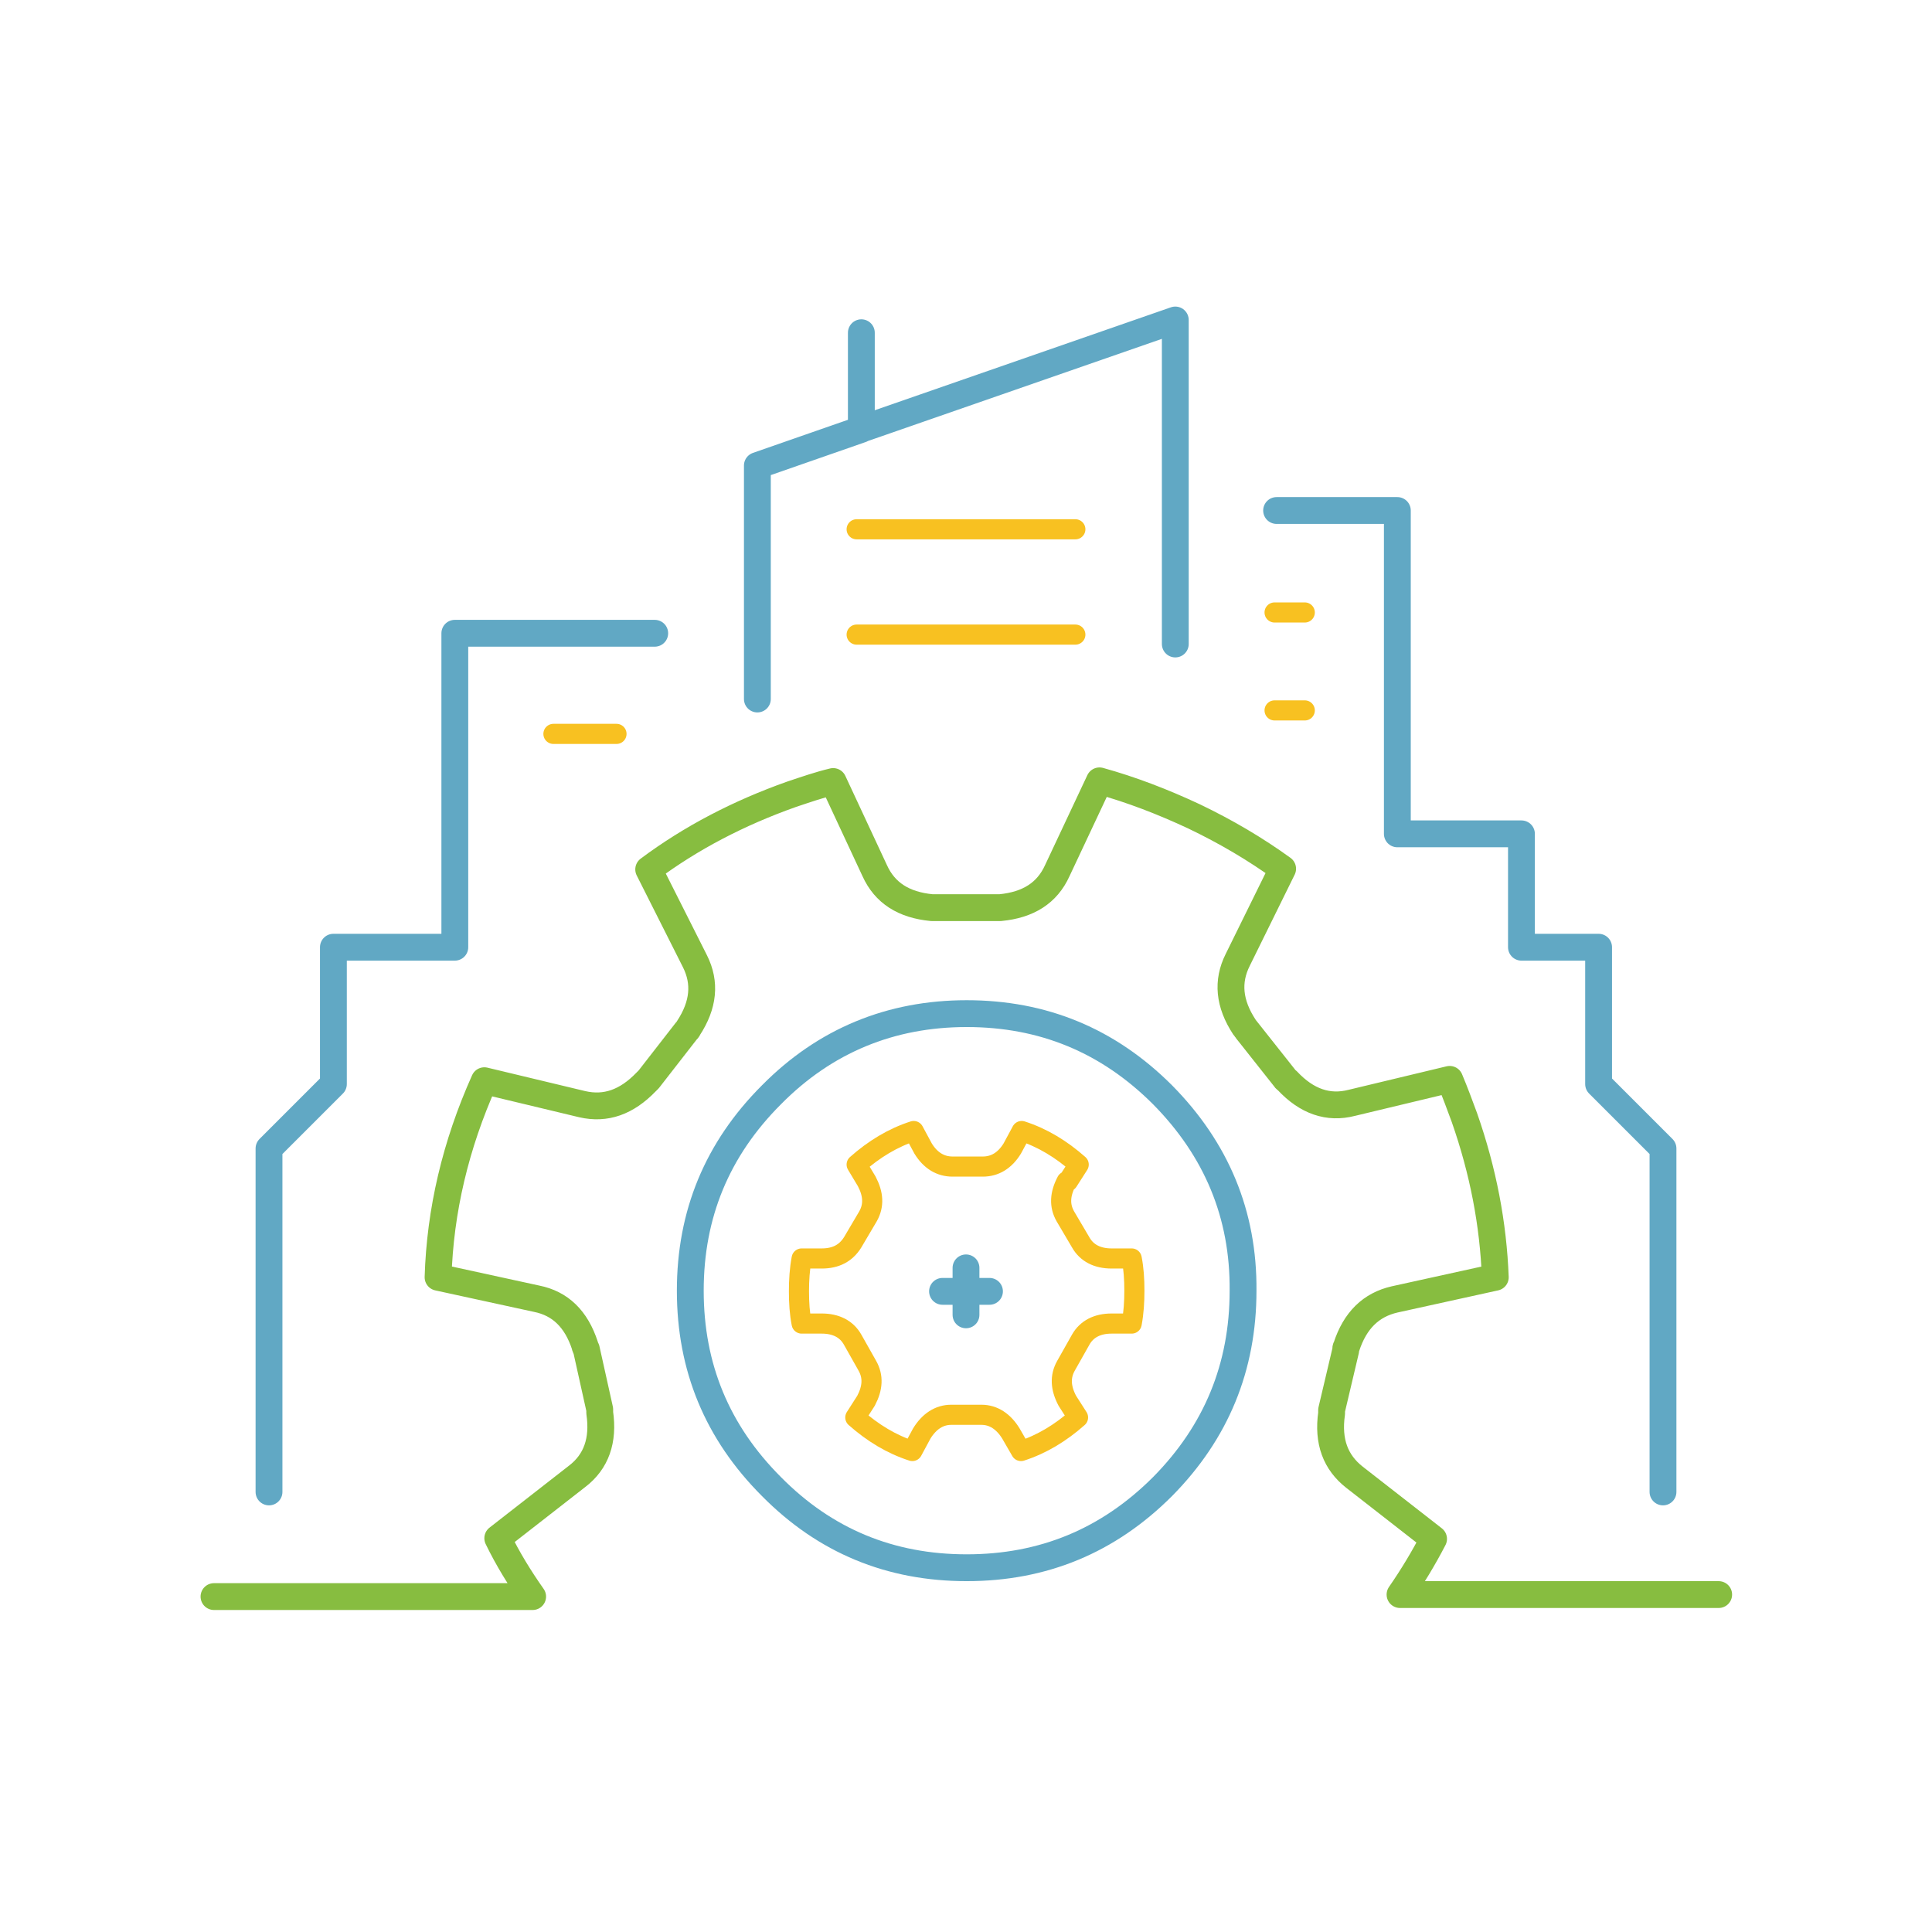 <?xml version="1.0" encoding="UTF-8"?><svg xmlns="http://www.w3.org/2000/svg" version="1.1" viewBox="0 0 288 288" aria-hidden="true" width="288px" height="288px">
  <defs><linearGradient class="cerosgradient" data-cerosgradient="true" id="CerosGradient_ide712a4f58" gradientUnits="userSpaceOnUse" x1="50%" y1="100%" x2="50%" y2="0%"><stop offset="0%" stop-color="#d1d1d1"/><stop offset="100%" stop-color="#d1d1d1"/></linearGradient><linearGradient/>
    <style>
      .cls-1-5a6871cd7a937{
        stroke: #f8c121;
        stroke-width: 3px;
      }

      .cls-1-5a6871cd7a937, .cls-2-5a6871cd7a937, .cls-3-5a6871cd7a937{
        fill: none;
        fill-rule: evenodd;
        stroke-linecap: round;
        stroke-linejoin: round;
      }

      .cls-2-5a6871cd7a937{
        stroke: #61a8c4;
      }

      .cls-2-5a6871cd7a937, .cls-3-5a6871cd7a937{
        stroke-width: 4px;
      }

      .cls-3-5a6871cd7a937{
        stroke: #87bd40;
      }

      .cls-4-5a6871cd7a937{
        fill: #fff;
        fill-opacity: 0;
      }
    </style>
  </defs>
  <!-- Generator: Adobe Illustrator 28.6.0, SVG Export Plug-In . SVG Version: 1.2.0 Build 558)  -->
  <g>
    <g id="Layer_15a6871cd7a937">
      <g>
        <rect class="cls-4-5a6871cd7a937" x="-352.9" y="-251.2" width="254" height="254"/>
        <g>
          <path class="cls-3-5a6871cd7a937" d="M-287.3-159.5l26.6,15.4M-241.9-204.2l-45.3,26.2M-225.9-164.5v-30.5M-273.3-96.6l-13.9,8.1M-225.9-53v-39.4M-287.3-70l45.3,26.2M-164.5-178l-45.4-26.2M-303.3-150.3v52.6M-209.9-43.8l45.4-26.2M-148.5-97.7v-52.6M-164.4-159.5l-24.4,14.1M-164.5-88.6l-14.1-8.1"/>
          <path class="cls-1-5a6871cd7a937" d="M-238.9-137.1c3.6-3.6,7.9-5.4,13.1-5.4s9.5,1.8,13.1,5.4c3.6,3.6,5.4,7.9,5.4,13.1s-1.8,9.5-5.4,13.1c-3.6,3.6-7.9,5.4-13.1,5.4s-9.5-1.8-13.1-5.4c-3.6-3.6-5.4-7.9-5.4-13.1s1.8-9.5,5.4-13.1Z"/>
          <path class="cls-2-5a6871cd7a937" d="M-303.3-187.2c-5.1,0-9.5,1.8-13.1,5.4-3.6,3.6-5.4,7.9-5.4,13.1s1.8,9.5,5.4,13.1c3.6,3.6,7.9,5.4,13.1,5.4s9.5-1.8,13.1-5.4c3.6-3.6,5.4-7.9,5.4-13.1s-1.8-9.5-5.4-13.1-7.9-5.4-13.1-5.4Z"/>
          <path class="cls-1-5a6871cd7a937" d="M-212.8-200.4c-3.6,3.6-7.9,5.4-13.1,5.4s-9.5-1.8-13.1-5.4c-3.6-3.6-5.4-7.9-5.4-13.1s1.8-9.5,5.4-13.1c3.6-3.6,7.9-5.4,13.1-5.4s9.5,1.8,13.1,5.4c3.6,3.6,5.4,7.9,5.4,13.1s-1.8,9.5-5.4,13.1Z"/>
          <path class="cls-2-5a6871cd7a937" d="M-135.4-181.8c-3.6-3.6-7.9-5.4-13.1-5.4s-9.5,1.8-13.1,5.4c-3.6,3.6-5.4,7.9-5.4,13.1s1.8,9.5,5.4,13.1c3.6,3.6,7.9,5.4,13.1,5.4s9.5-1.8,13.1-5.4c3.6-3.6,5.4-7.9,5.4-13.1s-1.8-9.5-5.4-13.1Z"/>
          <path class="cls-1-5a6871cd7a937" d="M-135.4-92.3c3.6,3.6,5.4,7.9,5.4,13.1s-1.8,9.5-5.4,13.1c-3.6,3.6-7.9,5.4-13.1,5.4s-9.5-1.8-13.1-5.4c-3.6-3.6-5.4-7.9-5.4-13.1s1.8-9.5,5.4-13.1c3.6-3.6,7.9-5.4,13.1-5.4s9.5,1.8,13.1,5.4Z"/>
          <path class="cls-2-5a6871cd7a937" d="M-244.3-34.6c0-5.1,1.8-9.5,5.4-13.1,3.6-3.6,7.9-5.4,13.1-5.4s9.5,1.8,13.1,5.4c3.6,3.6,5.4,7.9,5.4,13.1s-1.8,9.5-5.4,13.1c-3.6,3.6-7.9,5.4-13.1,5.4s-9.5-1.8-13.1-5.4c-3.6-3.6-5.4-7.9-5.4-13.1Z"/>
          <path class="cls-1-5a6871cd7a937" d="M-303.3-97.7c-5.1,0-9.5,1.8-13.1,5.4-3.6,3.6-5.4,7.9-5.4,13.1s1.8,9.5,5.4,13.1c3.6,3.6,7.9,5.4,13.1,5.4s9.5-1.8,13.1-5.4c3.6-3.6,5.4-7.9,5.4-13.1s-1.8-9.5-5.4-13.1-7.9-5.4-13.1-5.4Z"/>
          <path class="cls-2-5a6871cd7a937" d="M-253.2-157.6c-3.9,3.9-6.4,8.4-7.4,13.5-.4,1.8-.5,3.7-.5,5.7,0,.4,0,.7,0,1.1-5.8.2-10.7,2.4-14.9,6.5-4.4,4.4-6.6,9.7-6.6,15.9,0,6.2,2.2,11.5,6.6,15.9.9.9,1.8,1.7,2.7,2.4,3.7,2.7,7.9,4.1,12.6,4.2h.7c.2,0,.4,0,.6,0h67.6c5,0,9.5-1.4,13.3-4.3.9-.7,1.7-1.4,2.6-2.3,4.4-4.4,6.6-9.7,6.6-15.9,0-6.2-2.2-11.5-6.6-15.9-3.6-3.6-7.8-5.7-12.6-6.4.3-1.2.5-2.5.5-3.8,0-1.6-.2-3-.7-4.4-.6-1.9-1.7-3.7-3.3-5.2-2.7-2.7-5.9-4-9.6-4-3.2,0-6,1-8.4,2.9-1.2-2.1-2.7-4.1-4.6-5.9-3.3-3.3-7-5.6-11.2-6.8-2.5-.8-5.2-1.2-8.1-1.2-7.5,0-13.9,2.7-19.3,8Z"/>
        </g>
      </g>
      <g>
        <rect class="cls-4-5a6871cd7a937" x="426.6" y="12.5" width="254" height="254"/>
        <path class="cls-1-5a6871cd7a937" d="M599.5,40.6l-5.3,6.4M553.6,23.9v8.3M574,94c1.9,0,3.6-.7,4.9-2.1,1.4-1.4,2.1-3,2.1-4.9,0-1.9-.7-3.6-2.1-5-1.4-1.4-3-2.1-4.9-2.1-2,0-3.6.7-5,2.1-1.2,1.2-1.9,2.6-2,4.3v7.7s7,0,7,0ZM540.1,94v-7.7c-.2-1.7-.9-3.1-2.1-4.3-1.4-1.4-3-2.1-5-2.1-1.9,0-3.6.7-4.9,2.1-1.4,1.4-2.1,3-2.1,5,0,1.9.7,3.6,2.1,4.9,1.4,1.4,3,2.1,4.9,2.1h7ZM546.7,130.2v29.1h13.8v-29.1l6.6-7.7v-28.5h-26.9v28.5l6.5,7.7ZM615.4,131l-7.3-4.2M623.8,82.9l-8.2,1.4M507.7,40.6l5.4,6.4M483.3,82.9l8.2,1.4M491.9,131l7.2-4.2"/>
        <path class="cls-2-5a6871cd7a937" d="M572.4,168.1c2.9-.4,5-2,6.2-4.8.4-.9.6-1.6.7-2.4,0-.4,0-.8.1-1.1.6-6.5,1.9-12.3,4.2-17.6,0,0,0-.1.1-.2.4-1,.9-2.1,1.4-3.2,1.8-4,4.9-10.2,9.4-18.6l.4-.6c.2-.3.3-.5.4-.8,2.3-4.1,4-8.5,5-13.1.7-3.2,1-6.5,1.1-10v-.3c0-13.2-4.7-24.5-14-33.8-1.7-1.7-3.5-3.2-5.3-4.6-8.2-6.3-17.7-9.4-28.5-9.4-10.8,0-20.4,3.1-28.6,9.4-1.8,1.4-3.5,2.9-5.2,4.6-9.3,9.3-14,20.6-14,33.8v.3c0,3.5.4,6.8,1,10,1,4.7,2.6,9,5,13.1.1.3.3.5.4.8l.4.6c4.5,8.4,7.7,14.6,9.5,18.6.5,1.1,1,2.2,1.4,3.2,0,0,0,.1,0,.2,2.2,5.2,3.6,11.1,4.1,17.6,0,.4,0,.7.1,1.1,0,.7.3,1.5.7,2.4,1.2,2.8,3.3,4.4,6.2,4.8M548.1,175.3l11.1-3.2"/>
        <path class="cls-3-5a6871cd7a937" d="M506.6,194.8l23.4,13.5,23.5-13.6-47-27.1-23.5,13.6,23.5,13.6ZM504.9,141.5l-21.8,12.6,23.5,13.6,7.8-4.5M602.2,141.5l21.8,12.6-23.5,13.6,23.5,13.6-23.4,13.5v34s-47,27.1-47,27.1l-46.9-27.1v-33.9M592.8,163.2l7.7,4.5-47,27.1,23.5,13.6,23.5-13.6M553.5,194.8v61.1"/>
      </g>
      <g>
        <rect class="cls-4-5a6871cd7a937" x="-354.9" y="-539.5" width="254" height="254"/>
        <g>
          <path class="cls-3-5a6871cd7a937" d="M-174.3-506.9c6.7,6.7,10,14.9,9.9,24.4,0,5.3-1,10.3-3.1,15.2-3.5,8.6-8.3,16.3-14.3,23.4-5.9,6.8-12.6,12.9-19.9,18.2-7.2,5.2-14.9,9.8-22.9,13.7-1.1.5-2.2,1-3.4,1.6-1.1-.5-2.2-1-3.4-1.6-8-3.9-15.6-8.5-22.9-13.7-7.4-5.3-14-11.3-19.9-18.2-6-7-10.8-14.8-14.3-23.4-2-4.9-3.1-10-3.1-15.2,0-9.5,3.3-17.6,9.9-24.4,2.3-2.2,4.8-4.1,7.6-5.7,7.5-4.2,15.5-5.4,24-3.6,9.3,1.8,16.7,6.7,22.1,14.4,5.4-7.8,12.8-12.6,22.1-14.4,8.5-1.8,16.5-.6,24,3.6,2.8,1.6,5.3,3.4,7.6,5.7Z"/>
          <path class="cls-1-5a6871cd7a937" d="M-250.3-451.7c1.2-2.1,2.6-4,4.4-5.8,4.9-4.9,10.9-7.4,17.8-7.4s12.9,2.5,17.8,7.4c1.8,1.8,3.3,3.7,4.4,5.8M-269-462c2.1-3.7,4.8-7.2,8-10.5,9.1-9.1,20.1-13.6,32.9-13.6s23.8,4.5,32.9,13.6c3.3,3.3,6,6.8,8.1,10.6"/>
          <path class="cls-2-5a6871cd7a937" d="M-332.6-341.7c13.9-26.2,31.6-41,53.3-44.3l79.5-12c6.1-.3,9.4,2.3,9.7,8,.3,5.7-4.9,10.5-15.7,14.5l-28.2,10.3c27.9,4.9,48,3.4,60.3-4.4,32.7-21.1,50.1-23.7,52.2-8-18.4,15.9-37.6,29.5-57.6,40.9-14.3,8.1-31.5,11.5-51.5,10.3l-23.8-1.7c-9.3-.9-17.3,1.7-23.9,7.8l-17,15.4"/>
        </g>
      </g>
      <g>
        <rect class="cls-4-5a6871cd7a937" x="-380.6" y="906.9" width="254" height="254"/>
        <g>
          <path class="cls-1-5a6871cd7a937" d="M-202.2,1030.3c-.1-.4-.3-.7-.4-1.1,0,0,0,0,0-.1-.5-1.2-1.3-2.2-2.2-3.2l-.4-.5c-.1-.1-.3-.3-.4-.4-2.2-2-4.8-3.1-7.8-3.1h0c-.4,0-.7,0-.8,0-3,0-5.6,1.1-7.8,3.1-.2.1-.3.3-.4.4-.1.1-.3.2-.4.4h0c-.9,1.1-1.6,2.2-2.2,3.3,0,0,0,0,0,.1-.2.3-.3.7-.4,1.1-.6,1.6-.9,3.3-.9,5.1,0,4.5,1.1,8.4,3.4,11.6.2.3.4.5.5.7,1.5,2,3.2,3.3,5,4,1,.4,2.1.6,3.3.7h.9c1.1,0,2.2-.3,3.3-.7,1.9-.7,3.5-2.1,5-4,.2-.2.4-.5.5-.7,2.3-3.2,3.4-7.1,3.4-11.6,0-1.8-.3-3.5-.9-5.1ZM-305.7,1001.6h-9.4M-305.1,1030.3c-.6,1.6-.9,3.3-.9,5.1,0,4.5,1.1,8.4,3.4,11.6.2.3.4.5.5.7,1.5,2,3.2,3.3,5,4,1,.4,2.1.6,3.3.7h.9c1.1,0,2.2-.3,3.3-.7,1.9-.7,3.5-2.1,5-4,.2-.2.4-.5.5-.7,2.3-3.2,3.4-7.1,3.4-11.6,0-1.8-.3-3.5-.9-5.1-.1-.4-.3-.7-.4-1.1,0,0,0,0,0-.1-.5-1.2-1.3-2.2-2.2-3.2l-.4-.5c-.1-.1-.3-.3-.4-.4-2.2-2-4.8-3.1-7.8-3.1h0c-.4,0-.7,0-.8,0-3,0-5.6,1.1-7.8,3.1-.2.1-.3.3-.4.4-.1.1-.3.2-.4.4h0c-.9,1.1-1.6,2.2-2.2,3.3,0,0,0,0,0,.1-.2.3-.3.7-.4,1.1ZM-266.9,1018.2c-.2.4-.4.8-.5,1.3-.7,1.8-1,3.8-1.1,6,0,5.3,1.3,9.9,3.9,13.7.2.3.4.6.6.9,1.8,2.3,3.7,3.9,5.9,4.7,1.2.5,2.5.8,3.8.8,0,0,0,0,.1,0h.8s0,0,.1,0c1.3,0,2.6-.3,3.8-.8,2.2-.9,4.1-2.4,5.9-4.7.2-.3.4-.6.6-.9,2.7-3.8,4-8.3,3.9-13.7,0-2.2-.4-4.1-1.1-6-.2-.4-.3-.8-.5-1.3,0,0,0,0,0-.1-.7-1.4-1.5-2.6-2.6-3.8l-.5-.6c-.2-.2-.3-.3-.5-.5-2.6-2.4-5.7-3.6-9.2-3.7h0c-.5,0-.8,0-.9,0-3.5,0-6.6,1.3-9.2,3.7-.2.2-.3.3-.5.5-.2.2-.3.3-.5.5h0c-1.1,1.3-1.9,2.5-2.6,3.9,0,0,0,0,0,.1ZM-237.3,986.9h-32.6M-237.3,971.2h-32.6M-203.1,998.2h-4.5M-203.1,983.5h-4.5"/>
          <path class="cls-2-5a6871cd7a937" d="M-207.3,968.3h18v48.2h18.5v16.9h11.5v20.4l9.6,9.6v51.2M-284.8,996.4v-34.8l15.5-5.4v-14.4M-222.4,988.3v-48.3l-46.9,16.3M-357.5,1114.6v-51.2l9.6-9.6v-20.4h18.1v-46.8h29.8"/>
          <path class="cls-3-5a6871cd7a937" d="M-199.7,1130h58.2M-223.6,1063c3.5,15,4,28.2,1.6,39.6-1.4,6.8-5.8,11.5-13.2,14.1v13.3M-283.7,1063c-3.5,15-4,28.2-1.6,39.6,1.4,6.8,5.8,11.5,13.2,14.1v13.3M-307.5,1130h-58.2"/>
          <path class="cls-2-5a6871cd7a937" d="M-312.2,1056.4c-1,1-2,2.4-2.8,4.1-1.1,2.2-1.8,4.1-2.2,5.8-3.2,13.1-3.7,24.7-1.6,34.7,1.2,5.8,5,9.8,11.2,12v16.9"/>
          <path class="cls-2-5a6871cd7a937" d="M-195,1056.4c1,1,2,2.4,2.8,4.1,1.1,2.2,1.8,4.1,2.2,5.8,3.2,13.1,3.7,24.7,1.6,34.7-1.2,5.8-5,9.8-11.2,12v16.9"/>
        </g>
      </g>
      <g>
        <rect class="cls-4-5a6871cd7a937" x="17" y="14.5" width="254" height="254"/>
        <g>
          <path class="cls-2-5a6871cd7a937" d="M190.3,76.1h18v48.2h18.5v16.9h11.5v20.4l9.6,9.6v51.2M112.9,104.2v-34.8l15.5-5.4v-14.4M175.2,96v-48.3l-46.9,16.3M185.3,192.4c0,11.4-4,21.1-12,29.2-8.1,8.1-17.8,12.1-29.2,12.1-11.4,0-21.1-4-29.1-12.1-8.1-8.1-12.1-17.8-12.1-29.2s4-21.1,12.1-29.2c8-8.1,17.8-12.1,29.1-12.1,11.4,0,21.1,4,29.2,12.1,8,8.1,12.1,17.8,12,29.2ZM144,196v-3.5h-3.5M144,189v3.5h3.5M40.1,222.4v-51.2l9.6-9.6v-20.4h18.1v-46.8h29.8"/>
          <path class="cls-3-5a6871cd7a937" d="M256.2,237.7h-47.5c1.8-2.6,3.5-5.4,5-8.3l-11.8-9.2c-2.8-2.2-4-5.3-3.4-9.5,0-.2,0-.4,0-.5l2.1-8.9c0-.2,0-.4.1-.5,1.3-4,3.7-6.3,7.2-7.1l15-3.3c-.3-7.9-1.8-15.8-4.6-23.8-.7-1.9-1.4-3.8-2.2-5.7l-14.6,3.5c-3.5.9-6.7-.2-9.6-3.3-.1-.1-.3-.2-.4-.4l-5.7-7.2c-.1-.1-.2-.3-.3-.4-2.3-3.5-2.6-6.8-1-10l6.7-13.6c-4-2.9-8.4-5.5-13.2-7.8-4.7-2.2-9.4-4-14.1-5.3l-6.3,13.4c-1.5,3.3-4.3,5.1-8.5,5.5-.2,0-.4,0-.5,0h-9.2c-.2,0-.4,0-.5,0-4.2-.4-7-2.2-8.5-5.5l-6.2-13.3c-2.1.5-4.1,1.2-6.2,1.9-7.9,2.8-15,6.5-21.3,11.2l6.9,13.7c1.6,3.2,1.3,6.5-1,10,0,.1-.2.3-.3.4l-5.6,7.2c-.1.1-.3.3-.4.4-2.9,3-6,4.1-9.5,3.3l-14.6-3.5c-4.3,9.6-6.6,19.4-6.9,29.3l14.7,3.2c3.5.7,5.9,3,7.2,7,0,.2.1.3.2.5l2,9c0,.2,0,.3,0,.5.6,4.1-.5,7.3-3.4,9.5l-11.8,9.2c1.5,3.1,3.3,6,5.2,8.7H31.9"/>
          <path class="cls-1-5a6871cd7a937" d="M194.5,91.3h-4.5M194.5,105.9h-4.5M160.3,78.9h-32.6M160.3,94.6h-32.6M159,176.1c-1,1.9-1.1,3.6-.2,5.2l2.3,3.9c.9,1.6,2.5,2.4,4.6,2.4h3c.3,1.5.4,3.1.4,4.8,0,1.7-.1,3.3-.4,4.9h-3c-2.1,0-3.7.8-4.6,2.4l-2.2,3.9c-.9,1.6-.8,3.3.2,5.2l1.6,2.5c-2.6,2.3-5.4,4-8.5,5l-1.5-2.6c-1.1-1.8-2.6-2.8-4.4-2.8h-4.5c-1.8,0-3.3,1-4.4,2.8l-1.4,2.6c-3.1-1-5.9-2.7-8.5-5l1.6-2.5c1-1.9,1.1-3.6.2-5.2l-2.2-3.9c-.9-1.6-2.5-2.4-4.6-2.4h-3c-.3-1.5-.4-3.1-.4-4.8s.1-3.3.4-4.9h3c2.1,0,3.6-.8,4.6-2.4l2.3-3.9c.9-1.6.8-3.3-.2-5.2l-1.5-2.5c2.6-2.3,5.4-4,8.5-5l1.4,2.6c1.1,1.8,2.6,2.7,4.4,2.7h4.5c1.8,0,3.3-.9,4.4-2.7l1.4-2.6c3.1,1,5.9,2.7,8.5,5l-1.6,2.5ZM91.9,109.4h-9.4"/>
        </g>
      </g>
      <g>
        <rect class="cls-4-5a6871cd7a937" x="445.3" y="-585.2" width="254" height="254"/>
        <g>
          <path class="cls-3-5a6871cd7a937" d="M492.8-519.5c6.3,16.6,17.9,30.6,34.9,42,17,11.4,34.4,16.9,52.1,16.4,17.2-.5,29.9-6.4,38-17.8,1.5-2,2.8-4.2,3.8-6.4,1.3-3,2.2-6.2,2.5-9.5.5-4.3.1-8.8-1-13.6-2.9-11.6-9.9-21.2-21-28.7-11.1-7.5-23.1-10.6-35.9-9.5-1.4.1-2.7.3-4,.5h-.5c-29.4,4.1-52.9,1.5-70.4-7.8-3.8,10.1-3.2,21.6,1.6,34.5Z"/>
          <path class="cls-2-5a6871cd7a937" d="M467.7-387.5c13.9-26.2,31.6-41,53.3-44.3l79.5-12c6.1-.3,9.4,2.3,9.7,8,.4,5.7-4.9,10.5-15.7,14.5l-28.2,10.3c27.9,4.9,48,3.4,60.3-4.4,32.7-21.1,50.1-23.7,52.2-8-18.4,15.9-37.6,29.5-57.6,40.9-14.3,8.1-31.5,11.5-51.5,10.3l-23.8-1.7c-9.3-.9-17.3,1.7-23.9,7.8l-17,15.4"/>
          <path class="cls-1-5a6871cd7a937" d="M538.6-518.6c6.7,7.2,22.5,12.1,47.2,14.8,13.4,1.4,25,7.3,35,17.6.3.3.5.6.8.8,0,0,0,0,0,0,8.1,8.7,15,20.5,20.8,35.2"/>
        </g>
      </g>
      <g>
        <rect class="cls-4-5a6871cd7a937" x="413.1" y="583.1" width="254" height="254"/>
        <g>
          <path class="cls-1-5a6871cd7a937" d="M608.2,668.4l7.6-5.5-23.4-17,9-27.6h-29l-9-27.5-23.4,17-23.4-17-8.9,27.5h-29l9,27.6-23.4,17,7.6,5.5M509.1,654.9c1-3.7,2.7-7.3,5.2-10.7,5.2-7.1,12.1-11.4,20.8-12.7,8.7-1.4,16.6.5,23.7,5.7,6.3,4.6,10.3,10.5,12.1,17.7"/>
          <path class="cls-2-5a6871cd7a937" d="M479.9,698.6h38.8l2.6-29.4h-33.6l-7.8,29.4-10.3,38.9-10.9,40.9h53l3.6-40.9h-45.8M518.8,698.6h42.7l-2.6-29.4h-37.5M561.5,698.6h38.8l-7.8-29.4h-33.6M610.7,737.5h-45.8l3.6,40.9h53l-10.8-40.9-10.3-38.9M511.7,778.4h56.8M564.9,737.5h-49.6M561.5,698.6l3.4,38.9M515.3,737.5l3.5-38.9"/>
          <polyline class="cls-3-5a6871cd7a937" points="569.8 792.7 571.2 808.3 603.3 814.7 604.9 823.4 475.3 823.4 476.9 814.7 509.1 808.3 510.4 792.7"/>
        </g>
      </g>
      <g>
        <rect class="cls-4-5a6871cd7a937" x="474.4" y="-314.2" width="254" height="254"/>
        <g>
          <path class="cls-1-5a6871cd7a937" d="M501.4-266.1h35.3v35.5M527.8-114.9c-16.2-16.4-25.7-35.6-28.6-57.5-.6-4.8-1-9.6-1-14.6,0-24.7,7.6-46.2,22.7-64.6,2-2.4,4.1-4.8,6.4-7.1.4-.4.7-.7,1.1-1.1,2.2-2.2,4.5-4.3,6.9-6.3M665.8-143.5v35.5h1.4c2.3-2,4.6-4.1,6.8-6.3.4-.4.8-.7,1.1-1.1,2.2-2.3,4.4-4.7,6.3-7.2,15.1-18.4,22.7-39.9,22.7-64.6,0-5-.3-9.9-.9-14.6-2.9-21.9-12.4-41.1-28.6-57.5M701-108h-33.8"/>
          <polyline class="cls-2-5a6871cd7a937" points="602.4 -226.6 581.1 -187.1 621.3 -187.1 600.2 -147.8"/>
          <path class="cls-3-5a6871cd7a937" d="M612.2-204.5h53.3c-31.3,39.2-62.7,78.3-94,117.5h-5.1c7.9-27.6,15.9-55.2,23.8-82.8h0s-53.3,0-53.3,0c31.3-39.2,62.7-78.3,94-117.5h5.1c-7.9,27.6-15.9,55.2-23.8,82.8h0Z"/>
        </g>
      </g>
      <g>
        <rect class="cls-4-5a6871cd7a937" x="421.2" y="302.1" width="254" height="254"/>
        <g>
          <path class="cls-1-5a6871cd7a937" d="M474.5,501.4c-16.2-16.4-25.7-35.6-28.6-57.5-.6-4.8-1-9.6-1-14.7,0-24.6,7.6-46.2,22.7-64.6,2-2.4,4.1-4.8,6.4-7.1.4-.4.7-.7,1.1-1.1,2.2-2.2,4.5-4.3,6.9-6.3h-33.9M482,350.2h1.4v35.5M538.5,427h18.6M538.5,412h18.6M516.8,427h6.6M516.8,412h6.6M578.9,412h-6.6M578.9,427h-6.6M612.4,472.8v35.5h1.4c2.3-2,4.6-4.1,6.8-6.3.4-.4.8-.7,1.1-1.1,2.2-2.3,4.4-4.7,6.3-7.2,15.1-18.4,22.7-39.9,22.7-64.6,0-5-.3-9.9-.9-14.6-2.9-21.9-12.4-41.1-28.6-57.5M578.9,442.1h-6.6M578.9,457.1h-6.6M538.5,442.1h18.6M538.5,457.1h18.6M516.8,442.1h6.6M516.8,457.1h6.6M516.8,472.2h6.6M516.8,487.2h6.6M516.8,502.3h6.6M647.6,508.3h-33.8"/>
          <path class="cls-3-5a6871cd7a937" d="M562.8,525v-14.8c-5.2,0-9.7-1.9-13.4-5.6-3.7-3.7-5.6-8.1-5.6-13.4,0-1,0-1.9.2-2.9.6-4,2.4-7.5,5.4-10.5,3.7-3.7,8.2-5.5,13.4-5.5,5.2,0,9.7,1.8,13.4,5.5,3,3,4.8,6.5,5.4,10.5.1.9.2,1.9.2,2.9,0,5.2-1.9,9.7-5.6,13.4-3.7,3.7-8.2,5.6-13.4,5.6"/>
          <path class="cls-2-5a6871cd7a937" d="M486,525h16.4v-120.3l-7.2-4.8v-6.2h9.5l4.6-18.4,4.6-18.4h68.1l4.6,18.4,4.5,18.4h9.5v6.2l-7,4.6v120.5h16.3M563.4,393.6l-1.6-18.4h-28.2l-1.5,18.4h58.8M560.3,356.9l1.6,18.4h24.6M533.7,375.3l1.5-18.4M509.2,375.3h24.5M532.2,393.6h-27.6M502.3,525h91.2"/>
        </g>
      </g>
    </g>
  </g>
</svg>